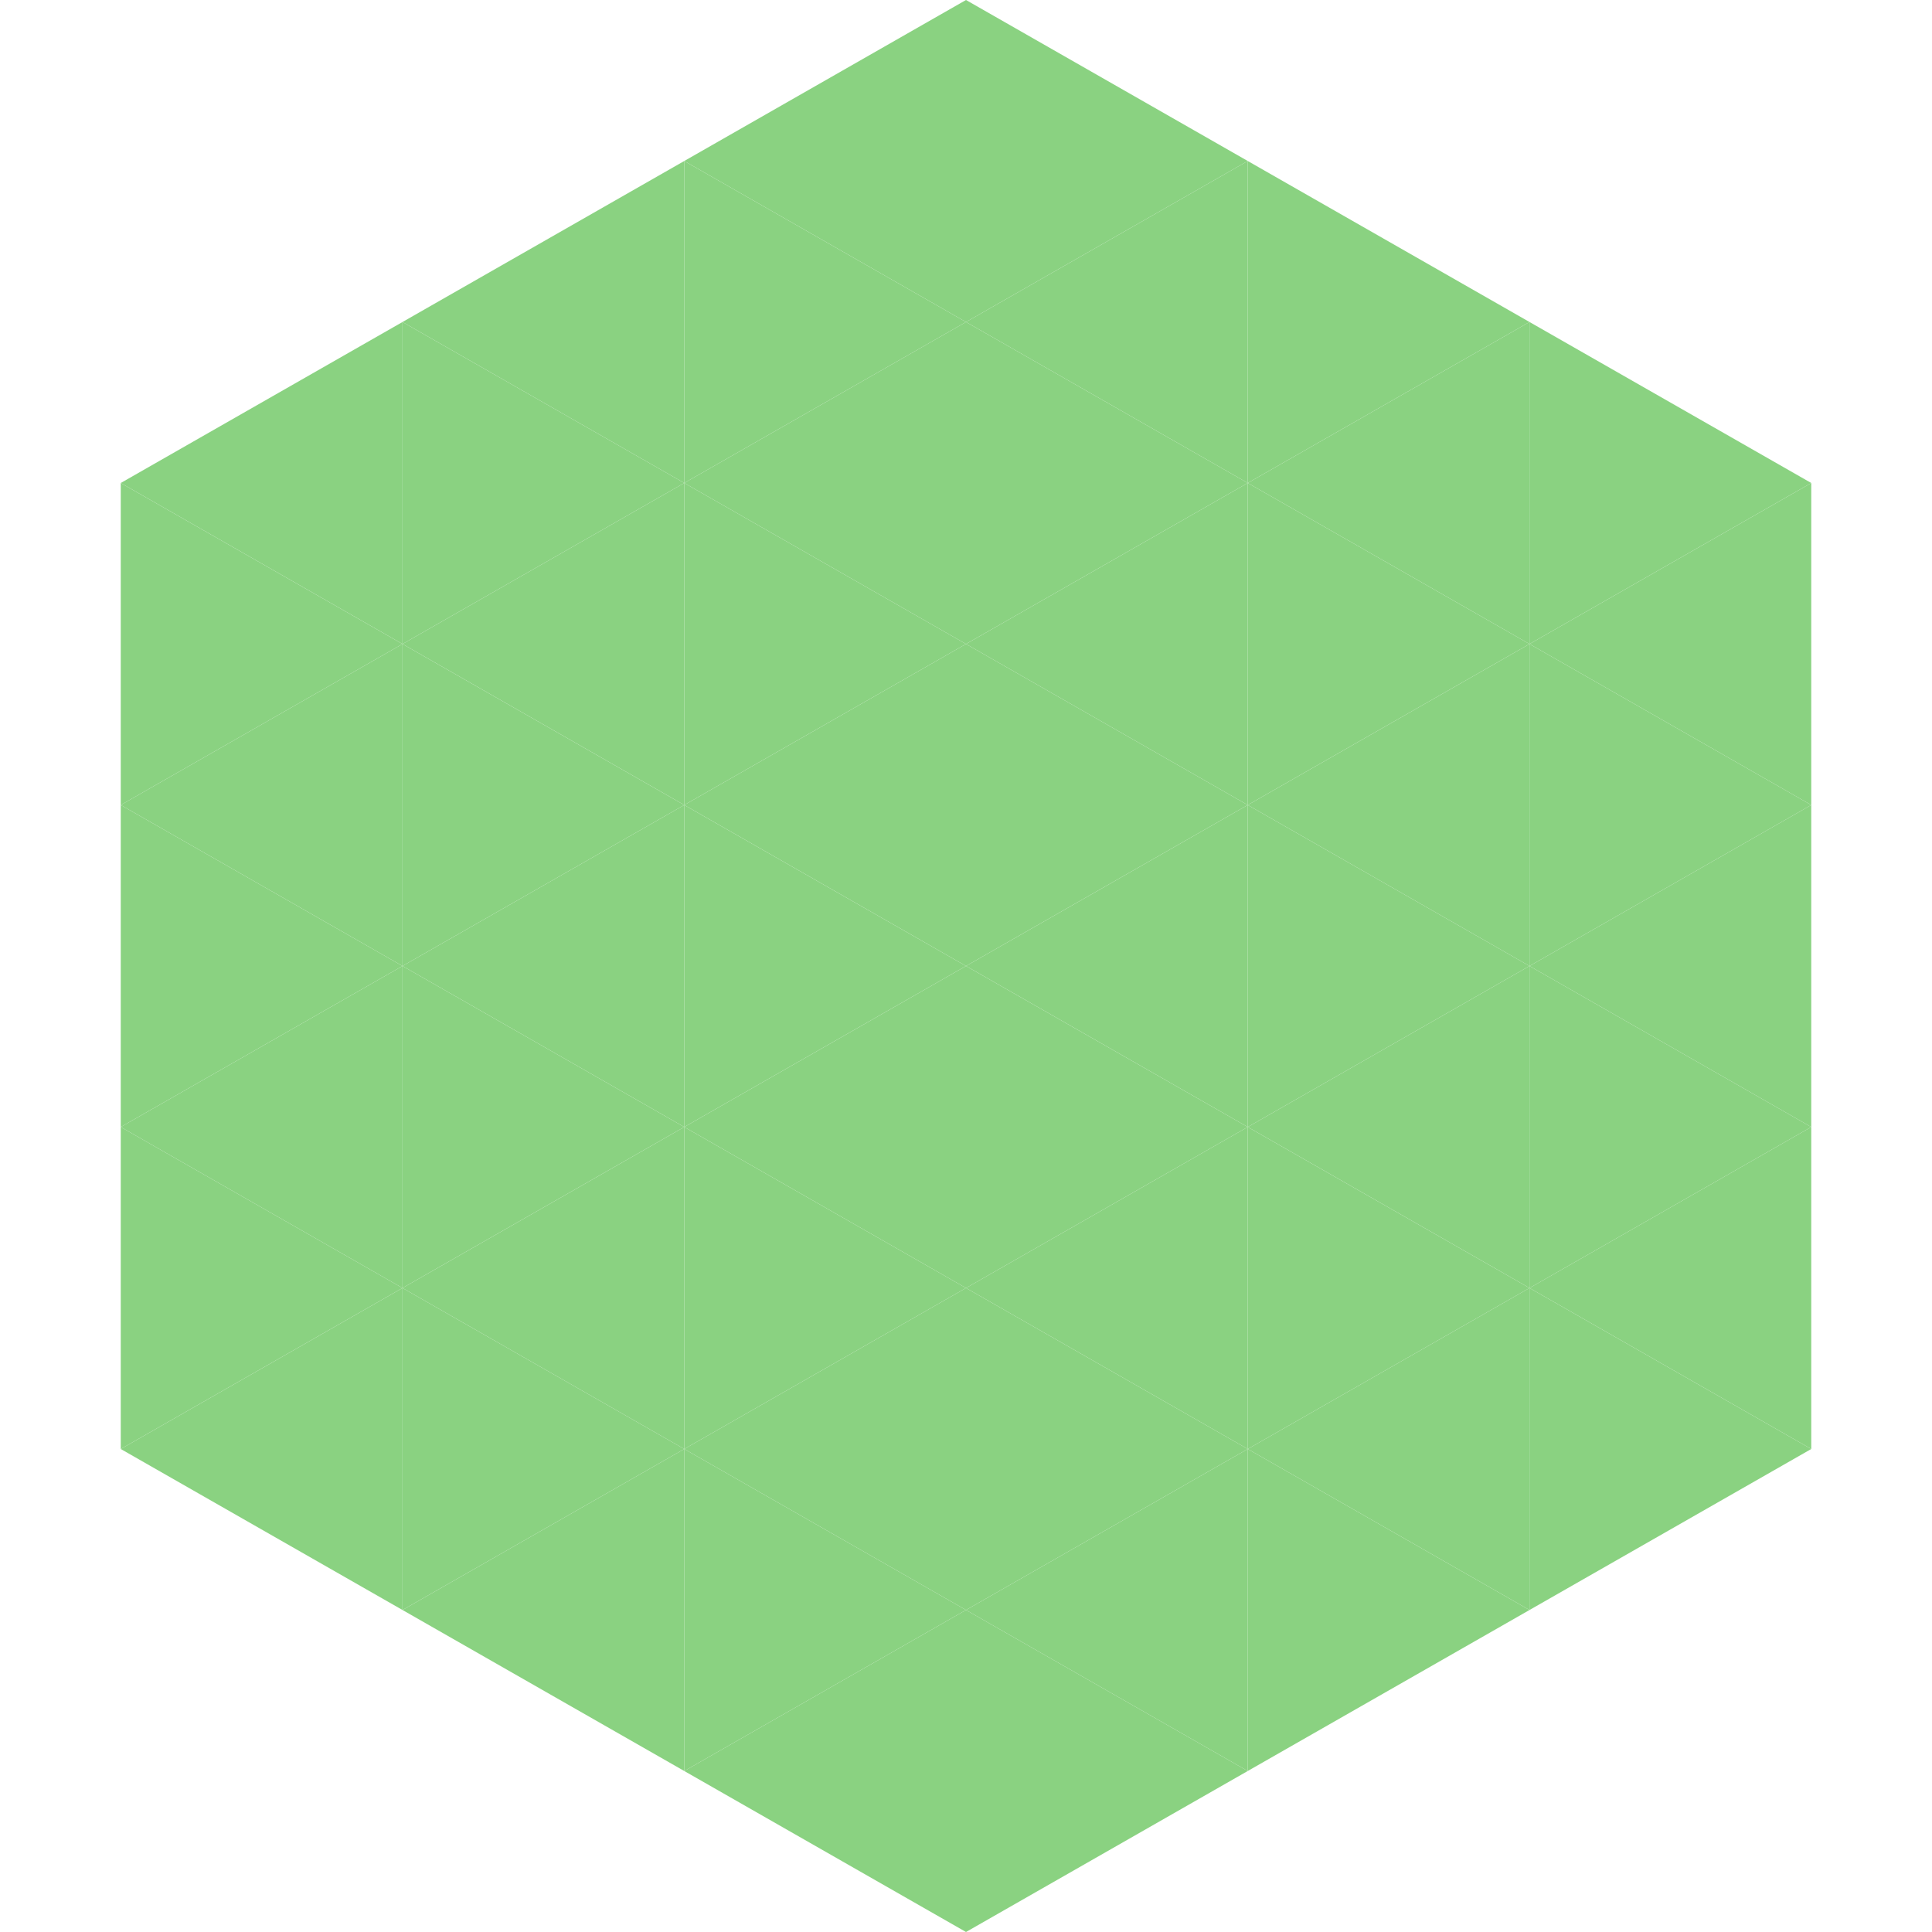 <?xml version="1.0"?>
<!-- Generated by SVGo -->
<svg width="240" height="240"
     xmlns="http://www.w3.org/2000/svg"
     xmlns:xlink="http://www.w3.org/1999/xlink">
<polygon points="50,40 15,60 50,80" style="fill:rgb(138,210,129)" />
<polygon points="190,40 225,60 190,80" style="fill:rgb(138,210,129)" />
<polygon points="15,60 50,80 15,100" style="fill:rgb(138,210,129)" />
<polygon points="225,60 190,80 225,100" style="fill:rgb(138,210,129)" />
<polygon points="50,80 15,100 50,120" style="fill:rgb(138,210,129)" />
<polygon points="190,80 225,100 190,120" style="fill:rgb(138,210,129)" />
<polygon points="15,100 50,120 15,140" style="fill:rgb(138,210,129)" />
<polygon points="225,100 190,120 225,140" style="fill:rgb(138,210,129)" />
<polygon points="50,120 15,140 50,160" style="fill:rgb(138,210,129)" />
<polygon points="190,120 225,140 190,160" style="fill:rgb(138,210,129)" />
<polygon points="15,140 50,160 15,180" style="fill:rgb(138,210,129)" />
<polygon points="225,140 190,160 225,180" style="fill:rgb(138,210,129)" />
<polygon points="50,160 15,180 50,200" style="fill:rgb(138,210,129)" />
<polygon points="190,160 225,180 190,200" style="fill:rgb(138,210,129)" />
<polygon points="15,180 50,200 15,220" style="fill:rgb(255,255,255); fill-opacity:0" />
<polygon points="225,180 190,200 225,220" style="fill:rgb(255,255,255); fill-opacity:0" />
<polygon points="50,0 85,20 50,40" style="fill:rgb(255,255,255); fill-opacity:0" />
<polygon points="190,0 155,20 190,40" style="fill:rgb(255,255,255); fill-opacity:0" />
<polygon points="85,20 50,40 85,60" style="fill:rgb(138,210,129)" />
<polygon points="155,20 190,40 155,60" style="fill:rgb(138,210,129)" />
<polygon points="50,40 85,60 50,80" style="fill:rgb(138,210,129)" />
<polygon points="190,40 155,60 190,80" style="fill:rgb(138,210,129)" />
<polygon points="85,60 50,80 85,100" style="fill:rgb(138,210,129)" />
<polygon points="155,60 190,80 155,100" style="fill:rgb(138,210,129)" />
<polygon points="50,80 85,100 50,120" style="fill:rgb(138,210,129)" />
<polygon points="190,80 155,100 190,120" style="fill:rgb(138,210,129)" />
<polygon points="85,100 50,120 85,140" style="fill:rgb(138,210,129)" />
<polygon points="155,100 190,120 155,140" style="fill:rgb(138,210,129)" />
<polygon points="50,120 85,140 50,160" style="fill:rgb(138,210,129)" />
<polygon points="190,120 155,140 190,160" style="fill:rgb(138,210,129)" />
<polygon points="85,140 50,160 85,180" style="fill:rgb(138,210,129)" />
<polygon points="155,140 190,160 155,180" style="fill:rgb(138,210,129)" />
<polygon points="50,160 85,180 50,200" style="fill:rgb(138,210,129)" />
<polygon points="190,160 155,180 190,200" style="fill:rgb(138,210,129)" />
<polygon points="85,180 50,200 85,220" style="fill:rgb(138,210,129)" />
<polygon points="155,180 190,200 155,220" style="fill:rgb(138,210,129)" />
<polygon points="120,0 85,20 120,40" style="fill:rgb(138,210,129)" />
<polygon points="120,0 155,20 120,40" style="fill:rgb(138,210,129)" />
<polygon points="85,20 120,40 85,60" style="fill:rgb(138,210,129)" />
<polygon points="155,20 120,40 155,60" style="fill:rgb(138,210,129)" />
<polygon points="120,40 85,60 120,80" style="fill:rgb(138,210,129)" />
<polygon points="120,40 155,60 120,80" style="fill:rgb(138,210,129)" />
<polygon points="85,60 120,80 85,100" style="fill:rgb(138,210,129)" />
<polygon points="155,60 120,80 155,100" style="fill:rgb(138,210,129)" />
<polygon points="120,80 85,100 120,120" style="fill:rgb(138,210,129)" />
<polygon points="120,80 155,100 120,120" style="fill:rgb(138,210,129)" />
<polygon points="85,100 120,120 85,140" style="fill:rgb(138,210,129)" />
<polygon points="155,100 120,120 155,140" style="fill:rgb(138,210,129)" />
<polygon points="120,120 85,140 120,160" style="fill:rgb(138,210,129)" />
<polygon points="120,120 155,140 120,160" style="fill:rgb(138,210,129)" />
<polygon points="85,140 120,160 85,180" style="fill:rgb(138,210,129)" />
<polygon points="155,140 120,160 155,180" style="fill:rgb(138,210,129)" />
<polygon points="120,160 85,180 120,200" style="fill:rgb(138,210,129)" />
<polygon points="120,160 155,180 120,200" style="fill:rgb(138,210,129)" />
<polygon points="85,180 120,200 85,220" style="fill:rgb(138,210,129)" />
<polygon points="155,180 120,200 155,220" style="fill:rgb(138,210,129)" />
<polygon points="120,200 85,220 120,240" style="fill:rgb(138,210,129)" />
<polygon points="120,200 155,220 120,240" style="fill:rgb(138,210,129)" />
<polygon points="85,220 120,240 85,260" style="fill:rgb(255,255,255); fill-opacity:0" />
<polygon points="155,220 120,240 155,260" style="fill:rgb(255,255,255); fill-opacity:0" />
</svg>
